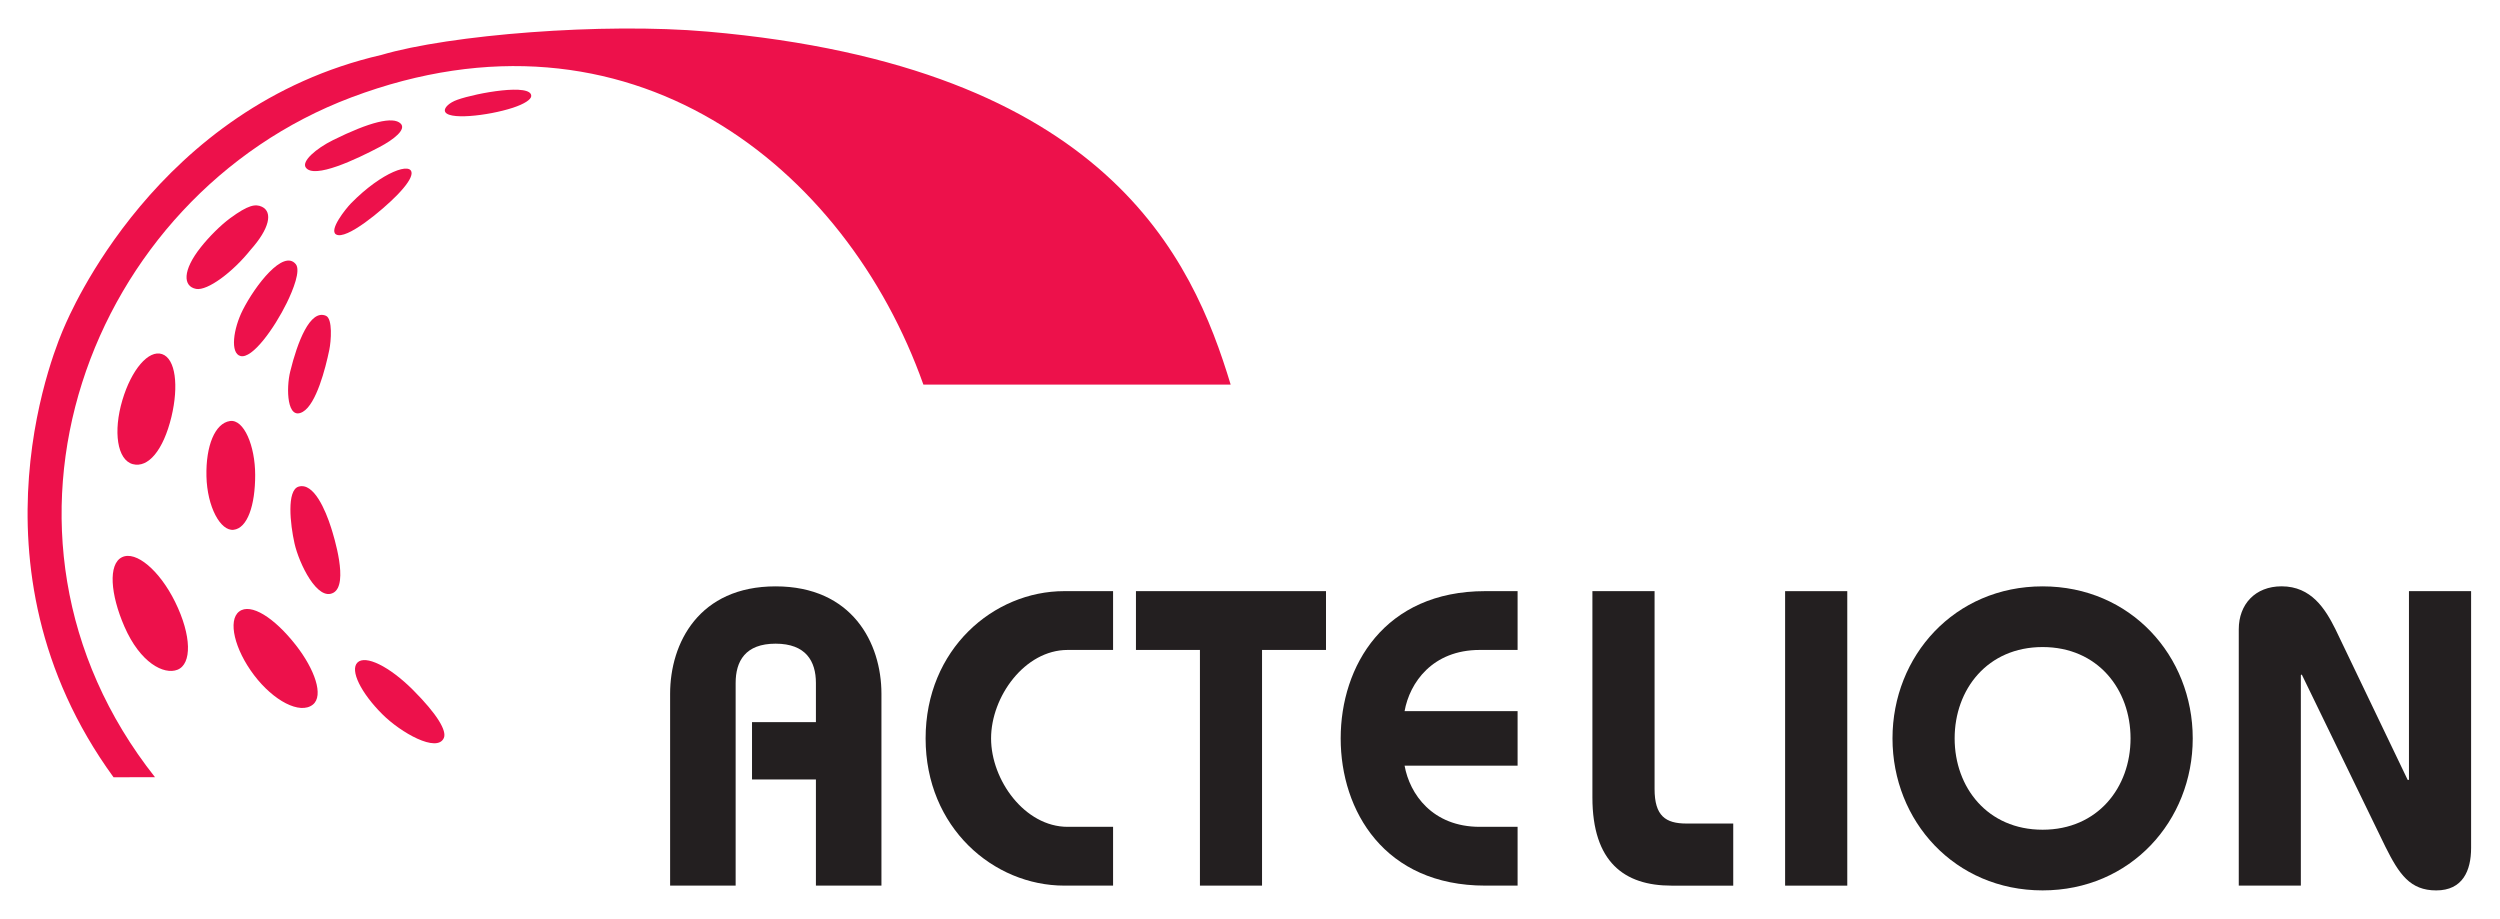 <?xml version="1.0" encoding="UTF-8" standalone="no"?>
<!-- Created with Inkscape (http://www.inkscape.org/) -->
<svg
   xmlns:svg="http://www.w3.org/2000/svg"
   xmlns="http://www.w3.org/2000/svg"
   version="1.0"
   width="868"
   height="319"
   id="svg2">
  <defs
     id="defs4">
    <clipPath
       id="clipPath2878">
      <path
         d="M 51.02,323.149 L 284.881,323.149 L 284.881,204.096 L 51.02,204.096 L 51.02,323.149 z"
         id="path2880" />
    </clipPath>
    <clipPath
       id="clipPath2866">
      <path
         d="M 311.102,377.716 L 544.961,377.716 L 544.961,505.275 L 311.102,505.275 L 311.102,377.716 z"
         id="path2868" />
    </clipPath>
    <clipPath
       id="clipPath2826">
      <path
         d="M 0,0 L 595.276,0 L 595.276,841.89 L 0,841.89 L 0,0 z"
         id="path2828" />
    </clipPath>
    <clipPath
       id="clipPath2808">
      <path
         d="M 478.481,841.89 L 458.521,728.69 L 595.275,704.578 L 595.275,841.89 L 478.481,841.89 z"
         id="path2810" />
    </clipPath>
    <clipPath
       id="clipPath2784">
      <path
         d="M 478.481,841.89 L 458.521,728.69 L 595.275,704.577 L 595.275,841.89 L 478.481,841.89 z"
         id="path2786" />
    </clipPath>
    <clipPath
       id="clipPath2540">
      <path
         d="M 0,0 L 595.276,0 L 595.276,841.89 L 0,841.89 L 0,0 z"
         id="path2542" />
    </clipPath>
    <clipPath
       id="clipPath2508">
      <path
         d="M 354.028,741.362 L 444.569,725.396 L 457.152,796.761 L 366.611,812.726 L 354.028,741.362 z"
         id="path2510" />
    </clipPath>
    <clipPath
       id="clipPath2418">
      <path
         d="M 423.071,20.889 L 552.047,20.889 L 552.047,75.489 L 423.071,75.489 L 423.071,20.889 z"
         id="path2420" />
    </clipPath>
  </defs>
  <g
     transform="translate(42.794,18.525)"
     id="layer1">
    <g
       transform="matrix(7.43,0,0,-7.43,-3224.548,532.903)"
       id="g2414">
      <g
         clip-path="url(#clipPath2418)"
         id="g2416">
        <g
           transform="translate(459.545,32.832)"
           id="g2422">
          <path
             d="M 0,0 L 0,8.964 C 0,11.346 1.355,13.984 4.928,13.984 C 8.503,13.984 9.875,11.346 9.875,8.964 L 9.875,0 L 6.813,0 L 6.813,4.961 L 3.827,4.961 L 3.827,7.638 L 6.813,7.638 L 6.813,9.471 C 6.813,10.487 6.344,11.306 4.928,11.306 C 3.513,11.306 3.062,10.487 3.062,9.471 L 3.062,0 L 0,0 z"
             id="path2424"
             style="fill:#231f20;fill-opacity:1;fill-rule:nonzero;stroke:none" />
        </g>
        <g
           transform="translate(480.244,43.845)"
           id="g2426">
          <path
             d="M 0,0 L -2.123,0 C -4.129,0 -5.701,-2.185 -5.701,-4.134 C -5.701,-6.08 -4.129,-8.266 -2.123,-8.266 L 0,-8.266 L 0,-11.013 L -2.28,-11.013 C -5.583,-11.013 -8.76,-8.306 -8.76,-4.134 C -8.76,0.038 -5.583,2.748 -2.28,2.748 L 0,2.748 L 0,0 z"
             id="path2428"
             style="fill:#231f20;fill-opacity:1;fill-rule:nonzero;stroke:none" />
        </g>
        <g
           transform="translate(484.303,43.845)"
           id="g2430">
          <path
             d="M 0,0 L -2.99,0 L -2.99,2.748 L 5.891,2.748 L 5.891,0 L 2.902,0 L 2.902,-11.013 L 0,-11.013 L 0,0 z"
             id="path2432"
             style="fill:#231f20;fill-opacity:1;fill-rule:nonzero;stroke:none" />
        </g>
        <g
           transform="translate(499.147,43.845)"
           id="g2434">
          <path
             d="M 0,0 L -1.767,0 C -3.984,0 -5.045,-1.537 -5.281,-2.859 L 0,-2.859 L 0,-5.407 L -5.281,-5.407 C -5.045,-6.728 -3.984,-8.266 -1.767,-8.266 L 0,-8.266 L 0,-11.013 L -1.51,-11.013 C -6.223,-11.013 -8.267,-7.516 -8.267,-4.134 C -8.267,-0.749 -6.223,2.748 -1.51,2.748 L 0,2.748 L 0,0 z"
             id="path2436"
             style="fill:#231f20;fill-opacity:1;fill-rule:nonzero;stroke:none" />
        </g>
        <g
           transform="translate(505.548,46.592)"
           id="g2438">
          <path
             d="M 0,0 L 0,-9.244 C 0,-10.503 0.511,-10.859 1.494,-10.859 L 3.676,-10.859 L 3.676,-13.761 L 0.787,-13.761 C -1.414,-13.761 -2.905,-12.661 -2.905,-9.637 L -2.905,0 L 0,0 z"
             id="path2440"
             style="fill:#231f20;fill-opacity:1;fill-rule:nonzero;stroke:none" />
        </g>
        <path
           d="M 511.648,46.592 L 514.553,46.592 L 514.553,32.831 L 511.648,32.831 L 511.648,46.592 z"
           id="path2442"
           style="fill:#231f20;fill-opacity:1;fill-rule:nonzero;stroke:none" />
        <g
           transform="translate(523.68,43.98)"
           id="g2444">
          <path
             d="M 0,0 C 2.578,0 4.11,-1.975 4.11,-4.269 C 4.11,-6.559 2.578,-8.536 0,-8.536 C -2.574,-8.536 -4.11,-6.559 -4.11,-4.269 C -4.11,-1.975 -2.574,0 0,0 M 0,2.836 C -4.11,2.836 -7.014,-0.41 -7.014,-4.269 C -7.014,-8.126 -4.11,-11.371 0,-11.371 C 4.11,-11.371 7.016,-8.126 7.016,-4.269 C 7.016,-0.41 4.11,2.836 0,2.836"
             id="path2446"
             style="fill:#231f20;fill-opacity:1;fill-rule:nonzero;stroke:none" />
        </g>
        <g
           transform="translate(532.847,32.832)"
           id="g2448">
          <path
             d="M 0,0 L 0,11.981 C 0,13.141 0.764,13.986 2.002,13.986 C 3.394,13.986 4.043,12.925 4.511,11.994 L 7.893,4.942 L 7.911,4.942 L 7.953,4.942 L 7.953,13.761 L 10.857,13.761 L 10.857,1.76 C 10.857,0.697 10.463,-0.224 9.228,-0.224 C 8.011,-0.224 7.498,0.521 6.847,1.827 L 2.942,9.869 L 2.901,9.83 L 2.901,0 L 0,0 z"
             id="path2450"
             style="fill:#231f20;fill-opacity:1;fill-rule:nonzero;stroke:none" />
        </g>
        <g
           transform="translate(433.536,37.896)"
           id="g2452">
          <path
             d="M 0,0 L 1.938,0.002 C -7.091,11.423 -1.176,27.141 11.117,31.771 C 24.101,36.66 34.228,28.542 37.844,18.349 L 52.203,18.349 C 50.412,24.262 46.442,33.211 27.766,34.843 C 22.855,35.275 15.703,34.695 12.518,33.754 C 1.983,31.327 -2.08,21.548 -2.306,21.033 C -2.531,20.518 -7.236,9.95 0,0"
             id="path2454"
             style="fill:#ed114b;fill-opacity:1;fill-rule:nonzero;stroke:none" />
        </g>
        <g
           transform="translate(441.994,48.819)"
           id="g2456">
          <path
             d="M 0,0 C 0.212,-0.934 1.07,-2.722 1.822,-2.298 C 2.538,-1.892 1.836,0.336 1.71,0.737 C 1.451,1.551 0.898,2.869 0.189,2.657 C -0.372,2.488 -0.204,0.907 0,0"
             id="path2458"
             style="fill:#ed114b;fill-opacity:1;fill-rule:nonzero;stroke:none" />
        </g>
        <g
           transform="translate(441.793,56.859)"
           id="g2460">
          <path
             d="M 0,0 C -0.197,-0.794 -0.155,-2.313 0.589,-1.887 C 1.217,-1.527 1.646,0.137 1.826,1.008 C 1.909,1.409 1.991,2.46 1.669,2.601 C 0.924,2.923 0.335,1.36 0,0"
             id="path2462"
             style="fill:#ed114b;fill-opacity:1;fill-rule:nonzero;stroke:none" />
        </g>
        <g
           transform="translate(438.988,64.022)"
           id="g2464">
          <path
             d="M 0,0 C -0.447,-0.328 -0.992,-0.876 -1.372,-1.356 C -2.237,-2.444 -2.21,-3.19 -1.592,-3.306 C -1.064,-3.403 0.117,-2.528 0.95,-1.483 C 1.841,-0.488 1.997,0.283 1.486,0.531 C 1.178,0.677 0.842,0.615 0,0"
             id="path2466"
             style="fill:#ed114b;fill-opacity:1;fill-rule:nonzero;stroke:none" />
        </g>
        <g
           transform="translate(439.576,59.731)"
           id="g2468">
          <path
             d="M 0,0 C -0.446,-0.88 -0.599,-2.027 -0.106,-2.152 C 0.444,-2.293 1.467,-0.867 2.056,0.332 C 2.355,0.944 2.714,1.846 2.477,2.14 C 1.898,2.854 0.586,1.154 0,0"
             id="path2470"
             style="fill:#ed114b;fill-opacity:1;fill-rule:nonzero;stroke:none" />
        </g>
        <g
           transform="translate(447.462,66.091)"
           id="g2472">
          <path
             d="M 0,0 C 0.056,0.598 -1.385,0.098 -2.829,-1.376 C -3.086,-1.641 -3.862,-2.617 -3.533,-2.826 C -3.06,-3.124 -1.336,-1.668 -0.697,-1.014 C -0.214,-0.524 -0.017,-0.191 0,0"
             id="path2474"
             style="fill:#ed114b;fill-opacity:1;fill-rule:nonzero;stroke:none" />
        </g>
        <g
           transform="translate(442.516,66.394)"
           id="g2476">
          <path
             d="M 0,0 C 0.379,-0.569 2.392,0.394 3.441,0.947 C 4.126,1.306 4.711,1.776 4.439,2.046 C 4.086,2.402 2.977,2.117 1.28,1.277 C 0.471,0.875 -0.192,0.288 0,0"
             id="path2478"
             style="fill:#ed114b;fill-opacity:1;fill-rule:nonzero;stroke:none" />
        </g>
        <g
           transform="translate(453.055,69.723)"
           id="g2480">
          <path
             d="M 0,0 C -0.01,-0.154 -0.307,-0.361 -0.858,-0.542 C -2.018,-0.922 -3.996,-1.144 -4.038,-0.677 C -4.052,-0.531 -3.84,-0.307 -3.452,-0.169 C -2.547,0.153 0.036,0.615 0,0"
             id="path2482"
             style="fill:#ed114b;fill-opacity:1;fill-rule:nonzero;stroke:none" />
        </g>
        <g
           transform="translate(440.155,52.028)"
           id="g2484">
          <path
             d="M 0,0 C 0.003,-1.428 -0.363,-2.495 -1.01,-2.569 C -1.62,-2.637 -2.244,-1.498 -2.277,-0.07 C -2.31,1.357 -1.879,2.409 -1.179,2.514 C -0.526,2.611 -0.001,1.35 0,0"
             id="path2486"
             style="fill:#ed114b;fill-opacity:1;fill-rule:nonzero;stroke:none" />
        </g>
        <g
           transform="translate(433.95,55.52)"
           id="g2488">
          <path
             d="M 0,0 C -0.438,-1.468 -0.243,-2.799 0.487,-2.993 C 1.2,-3.181 1.911,-2.358 2.293,-0.778 C 2.638,0.667 2.486,1.935 1.855,2.149 C 1.223,2.364 0.424,1.424 0,0"
             id="path2490"
             style="fill:#ed114b;fill-opacity:1;fill-rule:nonzero;stroke:none" />
        </g>
        <g
           transform="translate(436.412,46.093)"
           id="g2492">
          <path
             d="M 0,0 C 0.785,-1.593 0.785,-2.912 0.107,-3.175 C -0.519,-3.419 -1.629,-2.856 -2.369,-1.153 C -3.021,0.344 -3.135,1.766 -2.48,2.085 C -1.826,2.403 -0.723,1.465 0,0"
             id="path2494"
             style="fill:#ed114b;fill-opacity:1;fill-rule:nonzero;stroke:none" />
        </g>
        <g
           transform="translate(440.102,42.668)"
           id="g2496">
          <path
             d="M 0,0 C -0.911,1.202 -1.236,2.563 -0.694,2.973 C -0.154,3.384 0.944,2.693 1.958,1.396 C 2.826,0.285 3.277,-0.962 2.744,-1.381 C 2.142,-1.851 0.909,-1.201 0,0"
             id="path2498"
             style="fill:#ed114b;fill-opacity:1;fill-rule:nonzero;stroke:none" />
        </g>
        <g
           transform="translate(447.541,41.964)"
           id="g2500">
          <path
             d="M 0,0 C 1.122,-1.126 1.582,-1.905 1.428,-2.238 C 1.112,-2.935 -0.571,-1.998 -1.451,-1.116 C -2.434,-0.135 -2.972,0.929 -2.606,1.293 C -2.241,1.658 -1.122,1.126 0,0"
             id="path2502"
             style="fill:#ed114b;fill-opacity:1;fill-rule:nonzero;stroke:none" />
        </g>
      </g>
    </g>
  </g>
</svg>
